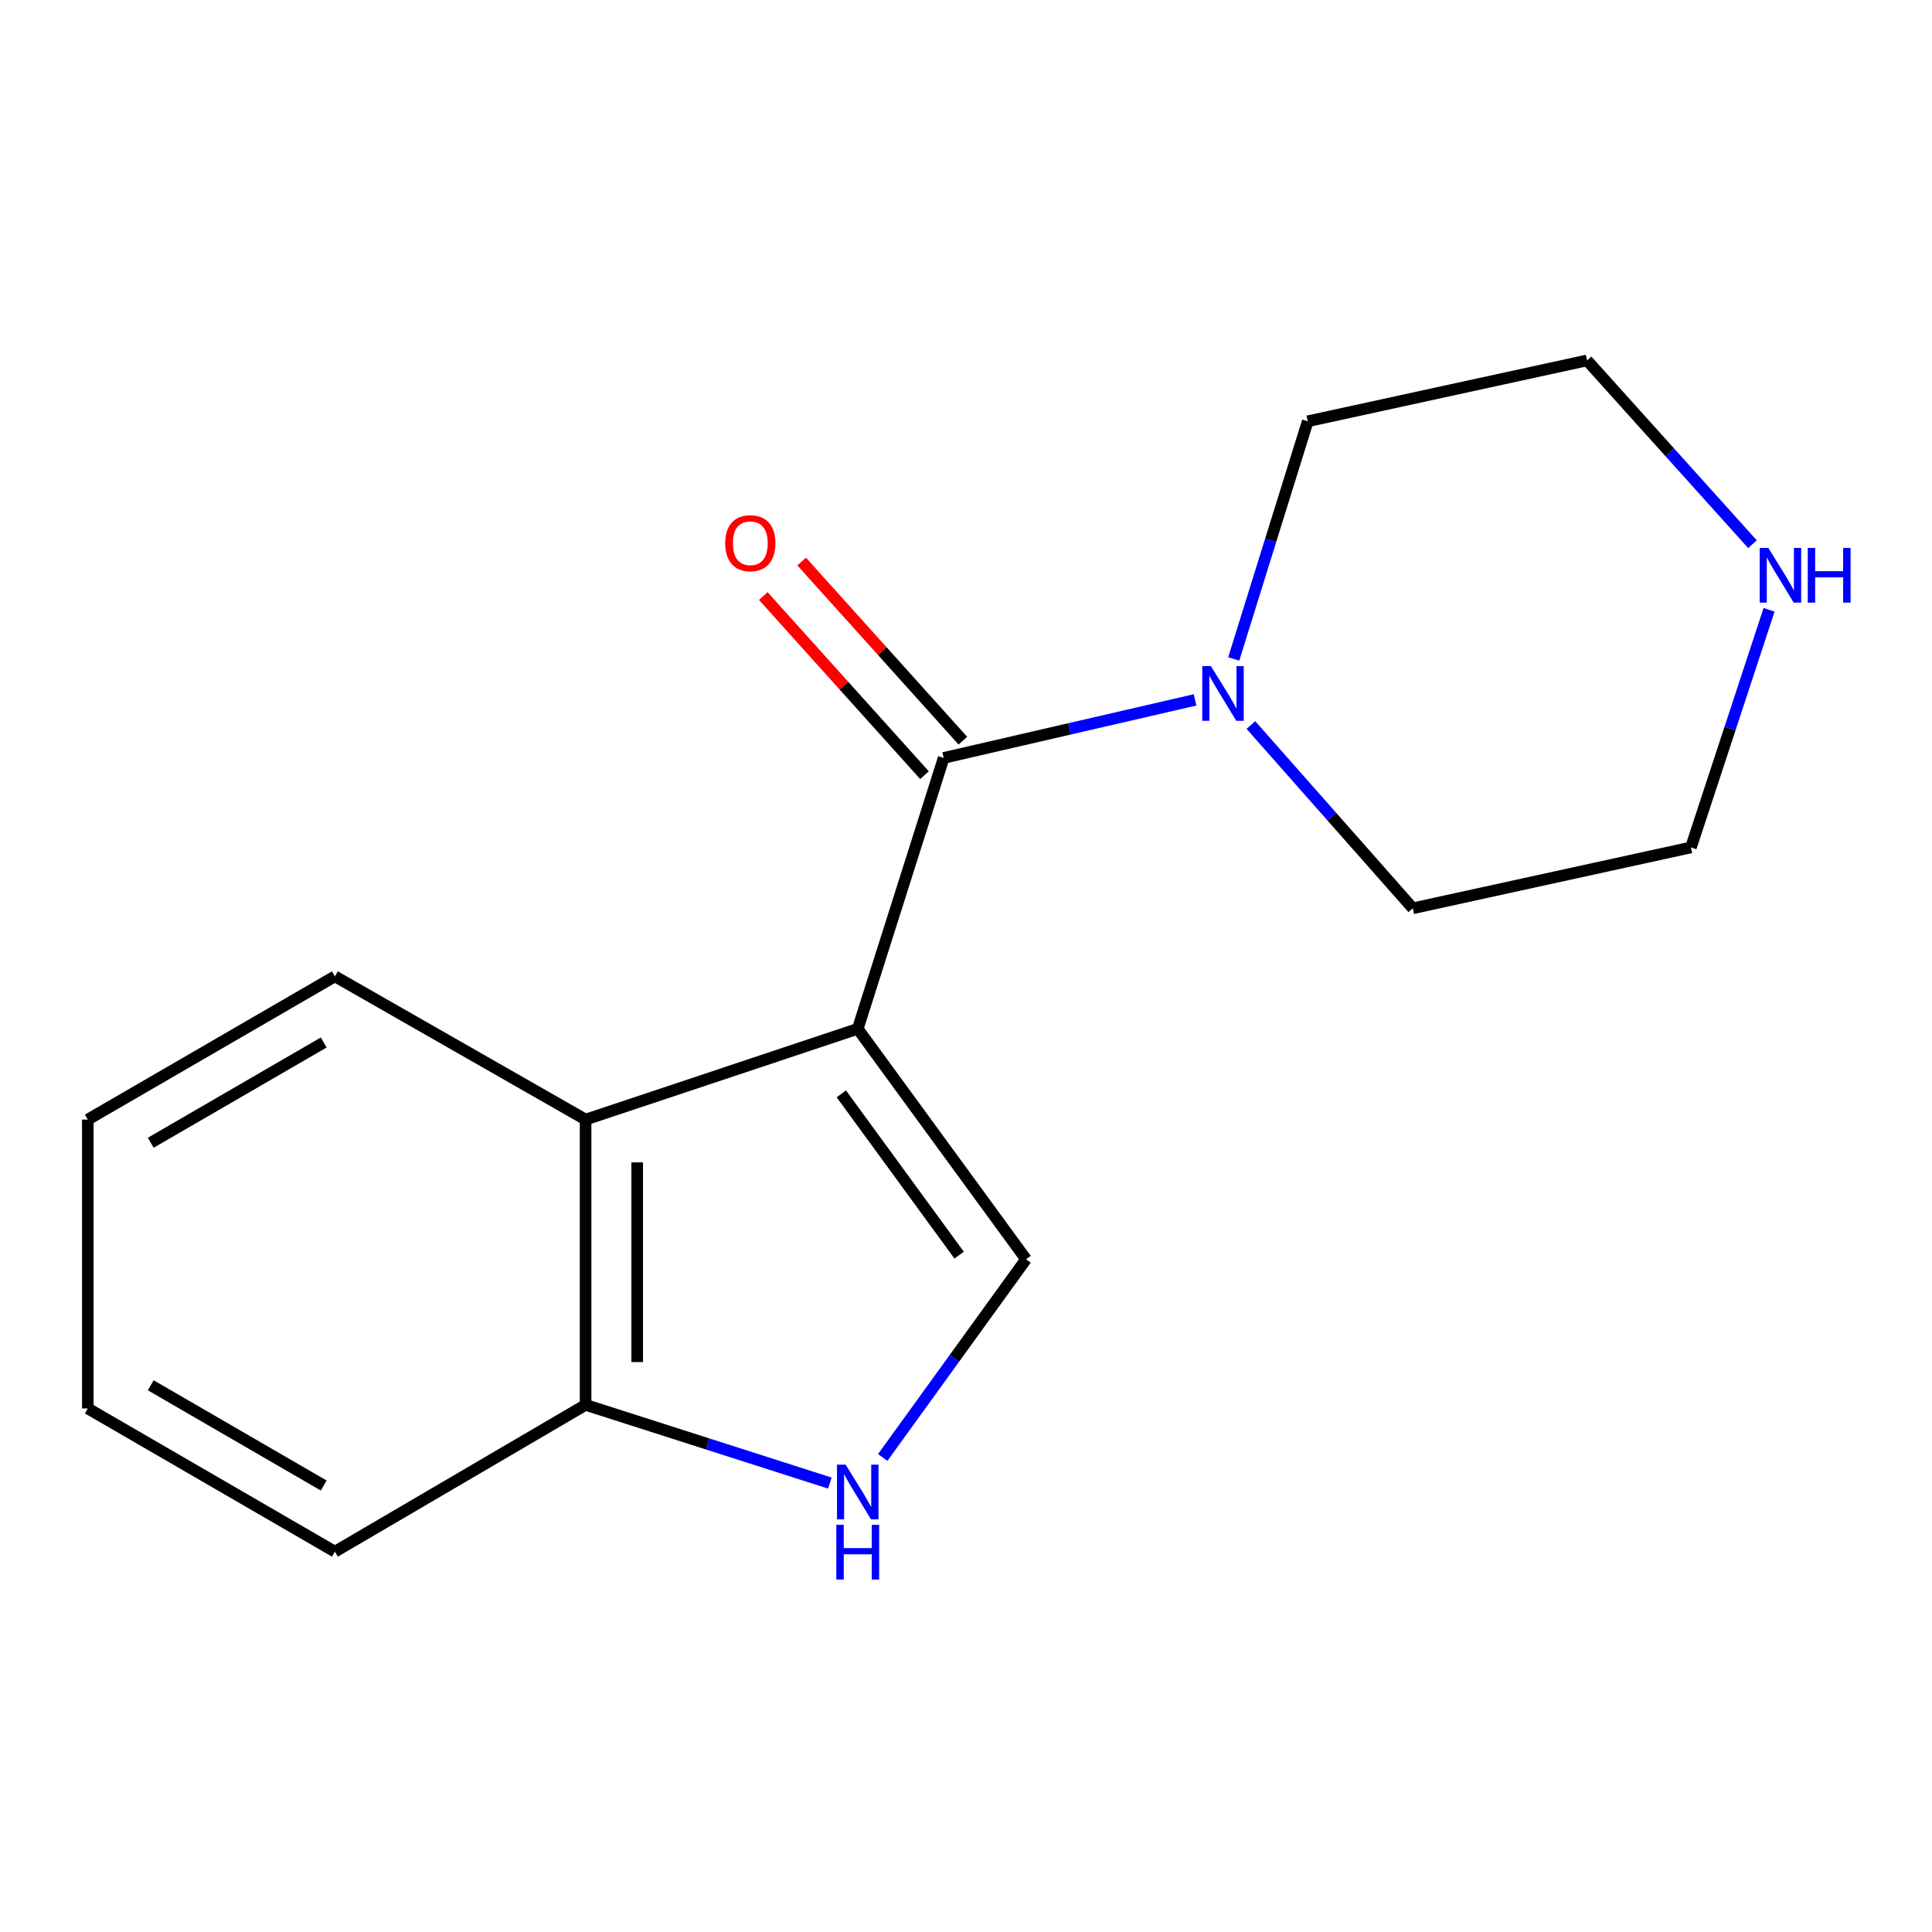 <?xml version='1.0' encoding='iso-8859-1'?>
<svg version='1.1' baseProfile='full'
              xmlns='http://www.w3.org/2000/svg'
                      xmlns:rdkit='http://www.rdkit.org/xml'
                      xmlns:xlink='http://www.w3.org/1999/xlink'
                  xml:space='preserve'
width='1000px' height='1000px' viewBox='0 0 1000 1000'>
<!-- END OF HEADER -->
<rect style='opacity:1.0;fill:#FFFFFF;stroke:none' width='1000' height='1000' x='0' y='0'> </rect>
<path class='bond-0' d='M 443.966,532.526 L 488.443,392.298' style='fill:none;fill-rule:evenodd;stroke:#000000;stroke-width:6px;stroke-linecap:butt;stroke-linejoin:miter;stroke-opacity:1' />
<path class='bond-1' d='M 443.966,532.526 L 531.079,651.784' style='fill:none;fill-rule:evenodd;stroke:#000000;stroke-width:6px;stroke-linecap:butt;stroke-linejoin:miter;stroke-opacity:1' />
<path class='bond-1' d='M 435.462,566.171 L 496.441,649.652' style='fill:none;fill-rule:evenodd;stroke:#000000;stroke-width:6px;stroke-linecap:butt;stroke-linejoin:miter;stroke-opacity:1' />
<path class='bond-2' d='M 443.966,532.526 L 303.1,579.496' style='fill:none;fill-rule:evenodd;stroke:#000000;stroke-width:6px;stroke-linecap:butt;stroke-linejoin:miter;stroke-opacity:1' />
<path class='bond-4' d='M 488.443,392.298 L 553.506,377.278' style='fill:none;fill-rule:evenodd;stroke:#000000;stroke-width:6px;stroke-linecap:butt;stroke-linejoin:miter;stroke-opacity:1' />
<path class='bond-4' d='M 553.506,377.278 L 618.569,362.258' style='fill:none;fill-rule:evenodd;stroke:#0000FF;stroke-width:6px;stroke-linecap:butt;stroke-linejoin:miter;stroke-opacity:1' />
<path class='bond-6' d='M 498.371,383.364 L 456.653,337.007' style='fill:none;fill-rule:evenodd;stroke:#000000;stroke-width:6px;stroke-linecap:butt;stroke-linejoin:miter;stroke-opacity:1' />
<path class='bond-6' d='M 456.653,337.007 L 414.936,290.65' style='fill:none;fill-rule:evenodd;stroke:#FF0000;stroke-width:6px;stroke-linecap:butt;stroke-linejoin:miter;stroke-opacity:1' />
<path class='bond-6' d='M 478.514,401.233 L 436.797,354.876' style='fill:none;fill-rule:evenodd;stroke:#000000;stroke-width:6px;stroke-linecap:butt;stroke-linejoin:miter;stroke-opacity:1' />
<path class='bond-6' d='M 436.797,354.876 L 395.079,308.519' style='fill:none;fill-rule:evenodd;stroke:#FF0000;stroke-width:6px;stroke-linecap:butt;stroke-linejoin:miter;stroke-opacity:1' />
<path class='bond-3' d='M 531.079,651.784 L 493.986,703.083' style='fill:none;fill-rule:evenodd;stroke:#000000;stroke-width:6px;stroke-linecap:butt;stroke-linejoin:miter;stroke-opacity:1' />
<path class='bond-3' d='M 493.986,703.083 L 456.892,754.382' style='fill:none;fill-rule:evenodd;stroke:#0000FF;stroke-width:6px;stroke-linecap:butt;stroke-linejoin:miter;stroke-opacity:1' />
<path class='bond-5' d='M 303.1,579.496 L 303.1,727.159' style='fill:none;fill-rule:evenodd;stroke:#000000;stroke-width:6px;stroke-linecap:butt;stroke-linejoin:miter;stroke-opacity:1' />
<path class='bond-5' d='M 329.813,601.646 L 329.813,705.009' style='fill:none;fill-rule:evenodd;stroke:#000000;stroke-width:6px;stroke-linecap:butt;stroke-linejoin:miter;stroke-opacity:1' />
<path class='bond-10' d='M 303.1,579.496 L 173.35,505.353' style='fill:none;fill-rule:evenodd;stroke:#000000;stroke-width:6px;stroke-linecap:butt;stroke-linejoin:miter;stroke-opacity:1' />
<path class='bond-16' d='M 429.528,767.637 L 366.314,747.398' style='fill:none;fill-rule:evenodd;stroke:#0000FF;stroke-width:6px;stroke-linecap:butt;stroke-linejoin:miter;stroke-opacity:1' />
<path class='bond-16' d='M 366.314,747.398 L 303.1,727.159' style='fill:none;fill-rule:evenodd;stroke:#000000;stroke-width:6px;stroke-linecap:butt;stroke-linejoin:miter;stroke-opacity:1' />
<path class='bond-8' d='M 647.468,375.28 L 689.365,422.708' style='fill:none;fill-rule:evenodd;stroke:#0000FF;stroke-width:6px;stroke-linecap:butt;stroke-linejoin:miter;stroke-opacity:1' />
<path class='bond-8' d='M 689.365,422.708 L 731.262,470.137' style='fill:none;fill-rule:evenodd;stroke:#000000;stroke-width:6px;stroke-linecap:butt;stroke-linejoin:miter;stroke-opacity:1' />
<path class='bond-9' d='M 638.577,341.074 L 657.732,279.565' style='fill:none;fill-rule:evenodd;stroke:#0000FF;stroke-width:6px;stroke-linecap:butt;stroke-linejoin:miter;stroke-opacity:1' />
<path class='bond-9' d='M 657.732,279.565 L 676.887,218.056' style='fill:none;fill-rule:evenodd;stroke:#000000;stroke-width:6px;stroke-linecap:butt;stroke-linejoin:miter;stroke-opacity:1' />
<path class='bond-13' d='M 303.1,727.159 L 173.35,803.142' style='fill:none;fill-rule:evenodd;stroke:#000000;stroke-width:6px;stroke-linecap:butt;stroke-linejoin:miter;stroke-opacity:1' />
<path class='bond-7' d='M 907.067,281.674 L 864.265,234.112' style='fill:none;fill-rule:evenodd;stroke:#0000FF;stroke-width:6px;stroke-linecap:butt;stroke-linejoin:miter;stroke-opacity:1' />
<path class='bond-7' d='M 864.265,234.112 L 821.463,186.55' style='fill:none;fill-rule:evenodd;stroke:#000000;stroke-width:6px;stroke-linecap:butt;stroke-linejoin:miter;stroke-opacity:1' />
<path class='bond-18' d='M 915.67,315.632 L 895.443,377.131' style='fill:none;fill-rule:evenodd;stroke:#0000FF;stroke-width:6px;stroke-linecap:butt;stroke-linejoin:miter;stroke-opacity:1' />
<path class='bond-18' d='M 895.443,377.131 L 875.215,438.63' style='fill:none;fill-rule:evenodd;stroke:#000000;stroke-width:6px;stroke-linecap:butt;stroke-linejoin:miter;stroke-opacity:1' />
<path class='bond-12' d='M 731.262,470.137 L 875.215,438.63' style='fill:none;fill-rule:evenodd;stroke:#000000;stroke-width:6px;stroke-linecap:butt;stroke-linejoin:miter;stroke-opacity:1' />
<path class='bond-11' d='M 676.887,218.056 L 821.463,186.55' style='fill:none;fill-rule:evenodd;stroke:#000000;stroke-width:6px;stroke-linecap:butt;stroke-linejoin:miter;stroke-opacity:1' />
<path class='bond-14' d='M 173.35,505.353 L 45.455,579.496' style='fill:none;fill-rule:evenodd;stroke:#000000;stroke-width:6px;stroke-linecap:butt;stroke-linejoin:miter;stroke-opacity:1' />
<path class='bond-14' d='M 167.563,539.585 L 78.036,591.485' style='fill:none;fill-rule:evenodd;stroke:#000000;stroke-width:6px;stroke-linecap:butt;stroke-linejoin:miter;stroke-opacity:1' />
<path class='bond-17' d='M 173.35,803.142 L 45.455,729.014' style='fill:none;fill-rule:evenodd;stroke:#000000;stroke-width:6px;stroke-linecap:butt;stroke-linejoin:miter;stroke-opacity:1' />
<path class='bond-17' d='M 167.561,768.911 L 78.034,717.022' style='fill:none;fill-rule:evenodd;stroke:#000000;stroke-width:6px;stroke-linecap:butt;stroke-linejoin:miter;stroke-opacity:1' />
<path class='bond-15' d='M 45.455,579.496 L 45.455,729.014' style='fill:none;fill-rule:evenodd;stroke:#000000;stroke-width:6px;stroke-linecap:butt;stroke-linejoin:miter;stroke-opacity:1' />
<path  class='atom-4' d='M 437.706 758.099
L 446.986 773.099
Q 447.906 774.579, 449.386 777.259
Q 450.866 779.939, 450.946 780.099
L 450.946 758.099
L 454.706 758.099
L 454.706 786.419
L 450.826 786.419
L 440.866 770.019
Q 439.706 768.099, 438.466 765.899
Q 437.266 763.699, 436.906 763.019
L 436.906 786.419
L 433.226 786.419
L 433.226 758.099
L 437.706 758.099
' fill='#0000FF'/>
<path  class='atom-4' d='M 432.886 789.251
L 436.726 789.251
L 436.726 801.291
L 451.206 801.291
L 451.206 789.251
L 455.046 789.251
L 455.046 817.571
L 451.206 817.571
L 451.206 804.491
L 436.726 804.491
L 436.726 817.571
L 432.886 817.571
L 432.886 789.251
' fill='#0000FF'/>
<path  class='atom-5' d='M 626.759 344.762
L 636.039 359.762
Q 636.959 361.242, 638.439 363.922
Q 639.919 366.602, 639.999 366.762
L 639.999 344.762
L 643.759 344.762
L 643.759 373.082
L 639.879 373.082
L 629.919 356.682
Q 628.759 354.762, 627.519 352.562
Q 626.319 350.362, 625.959 349.682
L 625.959 373.082
L 622.279 373.082
L 622.279 344.762
L 626.759 344.762
' fill='#0000FF'/>
<path  class='atom-7' d='M 375.358 281.164
Q 375.358 274.364, 378.718 270.564
Q 382.078 266.764, 388.358 266.764
Q 394.638 266.764, 397.998 270.564
Q 401.358 274.364, 401.358 281.164
Q 401.358 288.044, 397.958 291.964
Q 394.558 295.844, 388.358 295.844
Q 382.118 295.844, 378.718 291.964
Q 375.358 288.084, 375.358 281.164
M 388.358 292.644
Q 392.678 292.644, 394.998 289.764
Q 397.358 286.844, 397.358 281.164
Q 397.358 275.604, 394.998 272.804
Q 392.678 269.964, 388.358 269.964
Q 384.038 269.964, 381.678 272.764
Q 379.358 275.564, 379.358 281.164
Q 379.358 286.884, 381.678 289.764
Q 384.038 292.644, 388.358 292.644
' fill='#FF0000'/>
<path  class='atom-8' d='M 915.287 283.605
L 924.567 298.605
Q 925.487 300.085, 926.967 302.765
Q 928.447 305.445, 928.527 305.605
L 928.527 283.605
L 932.287 283.605
L 932.287 311.925
L 928.407 311.925
L 918.447 295.525
Q 917.287 293.605, 916.047 291.405
Q 914.847 289.205, 914.487 288.525
L 914.487 311.925
L 910.807 311.925
L 910.807 283.605
L 915.287 283.605
' fill='#0000FF'/>
<path  class='atom-8' d='M 935.687 283.605
L 939.527 283.605
L 939.527 295.645
L 954.007 295.645
L 954.007 283.605
L 957.847 283.605
L 957.847 311.925
L 954.007 311.925
L 954.007 298.845
L 939.527 298.845
L 939.527 311.925
L 935.687 311.925
L 935.687 283.605
' fill='#0000FF'/>
</svg>
